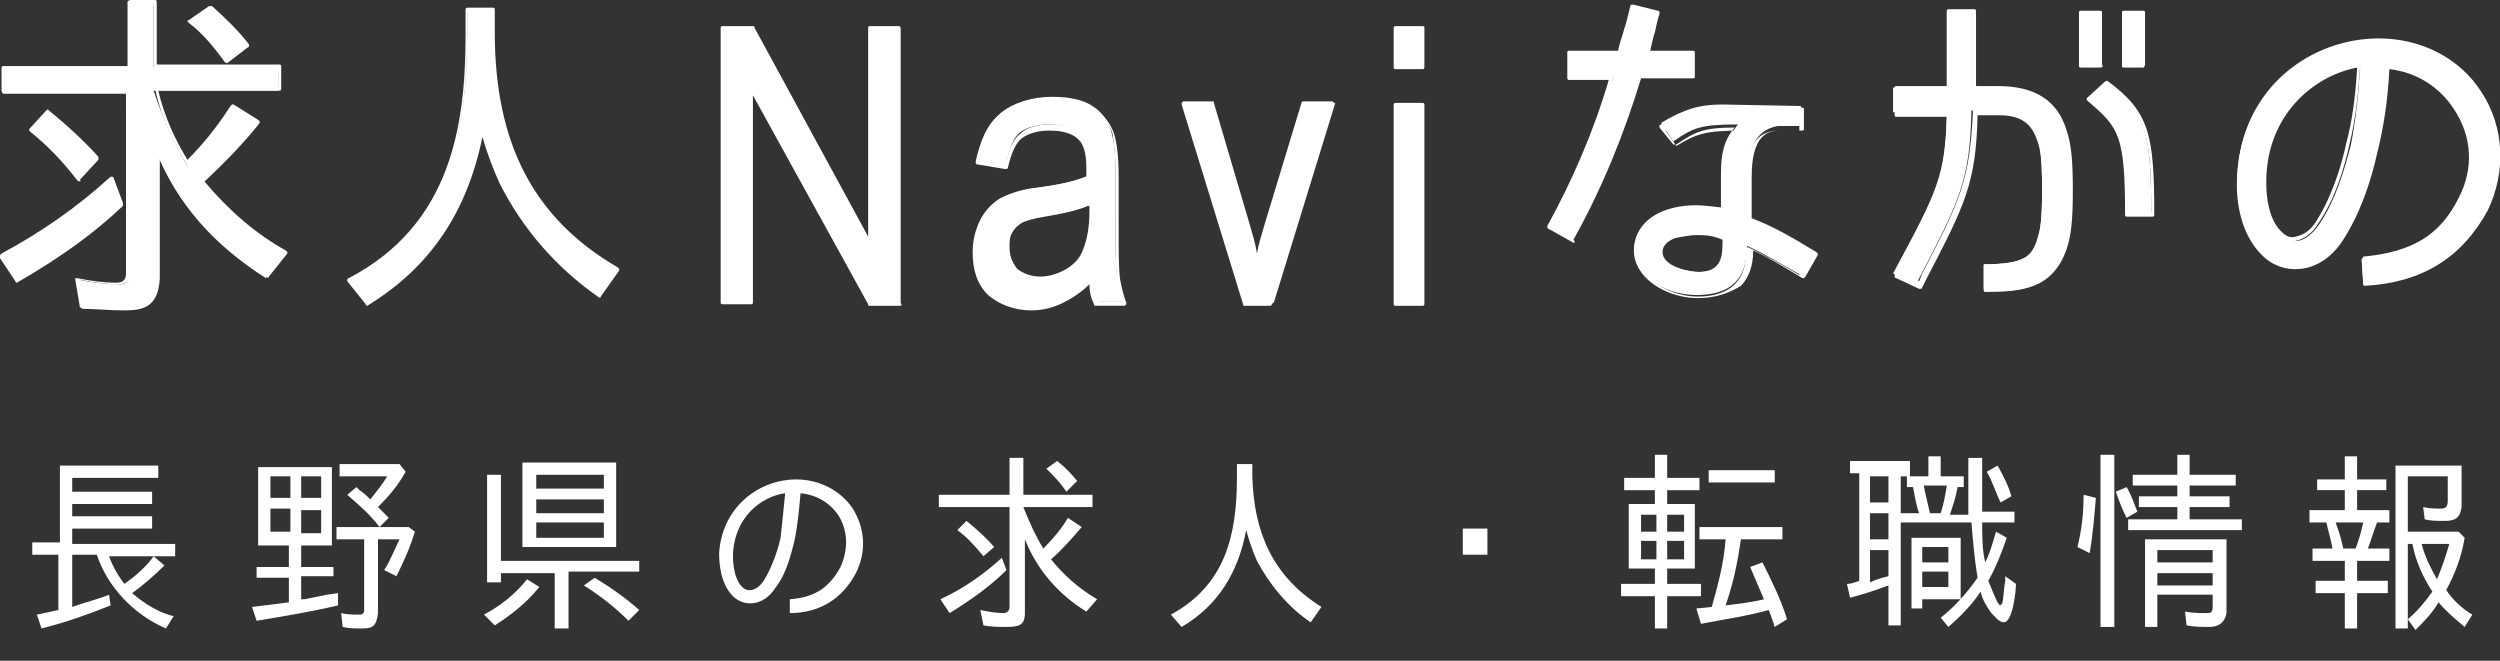 <?xml version="1.0" encoding="utf-8"?>
<!-- Generator: Adobe Illustrator 23.1.0, SVG Export Plug-In . SVG Version: 6.00 Build 0)  -->
<svg version="1.1" id="レイヤー_1" xmlns="http://www.w3.org/2000/svg" xmlns:xlink="http://www.w3.org/1999/xlink" x="0px"
	 y="0px" viewBox="0 0 162.7 43" style="enable-background:new 0 0 162.7 43;" xml:space="preserve">
<rect x="0" y="0" width="162.7" height="43" fill="#333333" stroke="none"/>
<style type="text/css">
	.st0{fill:#FFFFFF;}
</style>
<g>
	<g>
		<path class="st0" d="M7.4,11.8l0.5,1.5c-2,1.9-4.4,3.5-6.8,5l-1-1.5h0C2.7,15.4,5.1,13.8,7.4,11.8z M12.2,10.8
			c1.1-1.1,2.1-2.3,3-3.7l1.6,1c-1.1,1.3-2.4,2.7-3.7,3.9c1.5,1.8,3.3,3.5,5.4,4.6l-1.2,1.5c-3.3-2.1-5.8-4.8-7.2-8.4v8.7
			c0,1.5-0.8,1.7-2.1,1.7c-0.9,0-1.8-0.1-2.6-0.1l-0.3-1.8c0.9,0.2,1.8,0.3,2.7,0.3c0.5,0,0.7-0.3,0.7-0.8V5.9H0.2V4.4h8.2V0.1h1.6
			v4.3h8.1v1.5h-8.1C10.6,7.7,11.3,9.3,12.2,10.8z M2.1,8.5l1.1-1.2c1.2,0.9,2.2,1.9,3.2,3l-1.2,1.3h0C4.2,10.5,3.2,9.4,2.1,8.5z
			 M12.5,1.4l1.3-0.9c0.9,0.7,1.7,1.5,2.4,2.4l-1.3,1h0C14.1,3,13.4,2.2,12.5,1.4z"/>
		<path class="st0" d="M8,20.2c-0.9,0-1.8-0.1-2.6-0.1c-0.1,0-0.1-0.1-0.2-0.1l-0.3-1.8c0,0,0-0.1,0-0.1c0,0,0.1,0,0.1,0
			c1,0.2,1.8,0.3,2.6,0.3c0.4,0,0.6-0.2,0.6-0.6V6.1H0.2C0.2,6.1,0.1,6,0.1,5.9V4.4c0-0.1,0.1-0.1,0.1-0.1h8.1V0.1
			C8.3,0.1,8.4,0,8.5,0h1.6c0.1,0,0.1,0.1,0.1,0.1v4.1h8c0.1,0,0.1,0.1,0.1,0.1v1.5c0,0.1-0.1,0.1-0.1,0.1h-7.9
			c0.4,1.7,1.1,3.2,1.9,4.5c1-1,1.9-2.1,2.8-3.5c0,0,0.1-0.1,0.1-0.1c0,0,0.1,0,0.1,0l1.6,1c0,0,0.1,0.1,0.1,0.1c0,0,0,0.1,0,0.1
			c-1.1,1.4-2.4,2.7-3.6,3.8c1.5,1.8,3.3,3.4,5.3,4.5c0,0,0.1,0.1,0.1,0.1c0,0,0,0.1,0,0.1l-1.2,1.5c0,0.1-0.1,0.1-0.2,0
			c-3.2-2-5.5-4.6-6.9-7.8v7.9C10.3,20.1,9.2,20.2,8,20.2z M5.5,19.8c0.8,0.1,1.7,0.1,2.5,0.1c1.4,0,2-0.2,2-1.5V9.7
			c0-0.1,0.1-0.1,0.1-0.1c0.1,0,0.1,0,0.2,0.1c1.4,3.5,3.7,6.2,7,8.3l1-1.3c-2-1.1-3.8-2.7-5.3-4.6c-0.1-0.1,0-0.2,0-0.2
			c1.2-1,2.4-2.3,3.6-3.7l-1.3-0.9c-0.9,1.4-1.9,2.6-2.9,3.6c0,0-0.1,0-0.1,0c0,0-0.1,0-0.1-0.1c-0.9-1.5-1.7-3.1-2.1-5
			c0,0,0-0.1,0-0.1c0,0,0.1-0.1,0.1-0.1h7.9V4.6h-8C10,4.6,10,4.5,10,4.4V0.3H8.6v4.1c0,0.1-0.1,0.1-0.1,0.1H0.4v1.2h8.1
			c0.1,0,0.1,0.1,0.1,0.1v11.8c0,0.6-0.3,0.9-0.9,0.9c-0.8,0-1.6-0.1-2.5-0.3L5.5,19.8z M1.1,18.4c0,0-0.1,0-0.1-0.1l-1-1.5
			c0,0,0-0.1,0-0.2c0,0,0.1-0.1,0.1-0.1c2.6-1.4,4.9-3,7.1-5c0,0,0.1,0,0.1,0c0,0,0.1,0,0.1,0.1L8,13.2c0,0.1,0,0.1,0,0.2
			C6.2,15.1,4.2,16.6,1.1,18.4C1.2,18.4,1.1,18.4,1.1,18.4z M0.4,16.8l0.8,1.2C4,16.3,6,14.8,7.7,13.2l-0.4-1.2
			C5.2,13.9,2.9,15.5,0.4,16.8z M5.2,11.8L5.2,11.8c-0.1,0-0.1,0-0.2-0.1C4,10.4,3,9.4,2,8.6c0,0-0.1-0.1-0.1-0.1c0,0,0-0.1,0-0.1
			l1.1-1.2c0.1-0.1,0.1-0.1,0.2,0c1.1,0.9,2.2,1.9,3.2,3c0,0.1,0,0.1,0,0.2l-1.2,1.3C5.3,11.8,5.2,11.8,5.2,11.8z M2.3,8.5
			c1,0.8,1.9,1.7,2.9,2.9l1-1.1c-0.9-1.1-1.9-2-3-2.8L2.3,8.5z M14.8,4.1L14.8,4.1c-0.1,0-0.1,0-0.2-0.1c-0.8-1.1-1.5-1.9-2.3-2.5
			c0,0-0.1-0.1-0.1-0.1c0,0,0-0.1,0.1-0.1l1.3-0.9c0.1,0,0.1,0,0.2,0c0.9,0.8,1.7,1.6,2.4,2.5c0,0,0,0.1,0,0.1c0,0,0,0.1-0.1,0.1
			L14.8,4.1C14.9,4.1,14.9,4.1,14.8,4.1z M12.7,1.4c0.7,0.6,1.4,1.4,2.1,2.3l1.1-0.9c-0.6-0.8-1.4-1.5-2.2-2.2L12.7,1.4z"/>
	</g>
	<g>
		<path class="st0" d="M40.1,17.5l-1.2,1.7c-2.7-1.9-4.9-4.4-6.3-7.3c-0.6-1.2-0.9-2.4-1.2-3.7c-0.8,4.9-3.2,8.8-7.5,11.5l-1.2-1.5
			c6.4-3.4,7.7-9.3,7.7-16V0.6h1.7v1.5C32.1,8.8,34.2,14,40.1,17.5z"/>
		<path class="st0" d="M23.9,19.9c0,0-0.1,0-0.1-0.1l-1.2-1.5c0,0,0-0.1,0-0.1c0,0,0-0.1,0.1-0.1c6.7-3.5,7.6-10,7.6-15.9V0.6
			c0-0.1,0.1-0.1,0.1-0.1h1.7c0.1,0,0.1,0.1,0.1,0.1v1.5c0,7.2,2.5,12.1,8,15.3c0,0,0.1,0.1,0.1,0.1c0,0,0,0.1,0,0.1l-1.2,1.7
			c0,0.1-0.1,0.1-0.2,0c-2.7-1.9-4.9-4.4-6.4-7.4c-0.4-0.9-0.8-1.9-1.1-3C30.4,13.8,28,17.4,23.9,19.9
			C23.9,19.9,23.9,19.9,23.9,19.9z M22.9,18.2l1,1.3c4.1-2.5,6.5-6.2,7.3-11.3c0-0.1,0.1-0.1,0.1-0.1c0.1,0,0.1,0,0.2,0.1
			c0.3,1.5,0.7,2.6,1.2,3.7c1.4,2.8,3.5,5.3,6.1,7.2l1-1.5c-5.4-3.3-8-8.2-8-15.5V0.8h-1.4v1.4C30.5,12.6,26.7,16.2,22.9,18.2z"/>
	</g>
	<g>
		<path class="st0" d="M47,19.7V1.8h2l7.7,14.1V1.8h1.9v17.9h-2L48.9,5.6v14.1H47z"/>
		<path class="st0" d="M58.6,19.9h-2c-0.1,0-0.1,0-0.1-0.1L49,6.2v13.5c0,0.1-0.1,0.1-0.1,0.1H47c-0.1,0-0.1-0.1-0.1-0.1V1.8
			c0-0.1,0.1-0.1,0.1-0.1h2c0.1,0,0.1,0,0.1,0.1l7.4,13.6V1.8c0-0.1,0.1-0.1,0.1-0.1h1.9c0.1,0,0.1,0.1,0.1,0.1v17.9
			C58.7,19.8,58.7,19.9,58.6,19.9z M56.7,19.6h1.8V2h-1.6v13.9c0,0.1,0,0.1-0.1,0.1c-0.1,0-0.1,0-0.2-0.1L48.9,2h-1.8v17.6h1.6V5.6
			c0-0.1,0-0.1,0.1-0.1c0.1,0,0.1,0,0.2,0.1L56.7,19.6z"/>
	</g>
	<g>
		<path class="st0" d="M71,18.1c-0.6,0.6-1.2,1.1-1.9,1.4c-0.7,0.3-1.3,0.5-2,0.5c-1.1,0-2-0.3-2.6-1c-0.7-0.7-1-1.6-1-2.7
			c0-0.7,0.2-1.4,0.5-2c0.3-0.6,0.7-1,1.3-1.4c0.5-0.3,1.4-0.6,2.4-0.7c1.5-0.2,2.5-0.5,3.2-0.8l0-0.6c0-0.9-0.2-1.5-0.5-1.9
			c-0.4-0.5-1.1-0.8-2.1-0.8c-0.8,0-1.5,0.2-1.9,0.5c-0.4,0.3-0.7,1-0.9,2l-1.8-0.3c0.3-1.4,0.8-2.4,1.5-3c0.8-0.6,1.9-1,3.3-1
			c1.1,0,2,0.2,2.6,0.6c0.6,0.4,1,0.9,1.2,1.6c0.2,0.6,0.3,1.5,0.3,2.7v2.9c0,2.1,0,3.3,0.1,3.9c0.1,0.5,0.2,1.1,0.5,1.6h-1.9
			C71.2,19.3,71.1,18.7,71,18.1z M70.9,13.2c-0.7,0.3-1.6,0.6-2.9,0.8c-0.8,0.1-1.3,0.3-1.6,0.4c-0.3,0.2-0.5,0.4-0.7,0.7
			c-0.2,0.3-0.3,0.7-0.3,1.1c0,0.6,0.2,1.1,0.6,1.5c0.4,0.4,0.9,0.6,1.6,0.6c0.6,0,1.2-0.2,1.8-0.5c0.5-0.3,0.9-0.8,1.2-1.3
			c0.3-0.6,0.4-1.4,0.4-2.4V13.2z"/>
		<path class="st0" d="M67.1,20.2c-1.1,0-2.1-0.4-2.8-1c-0.7-0.7-1-1.6-1-2.8c0-0.8,0.2-1.5,0.5-2.1c0.3-0.6,0.8-1.1,1.3-1.4
			c0.6-0.3,1.4-0.6,2.5-0.7c1.4-0.2,2.4-0.4,3.1-0.7l0-0.5c0-0.8-0.1-1.4-0.4-1.8c-0.4-0.5-1.1-0.7-2-0.7c-0.8,0-1.4,0.2-1.8,0.5
			c-0.4,0.3-0.7,1-0.9,1.9c0,0.1-0.1,0.1-0.2,0.1l-1.8-0.3c0,0-0.1,0-0.1-0.1c0,0,0-0.1,0-0.1c0.3-1.4,0.8-2.5,1.6-3.1
			c0.8-0.7,1.9-1,3.4-1c1.1,0,2.1,0.2,2.7,0.7c0.7,0.4,1.1,1,1.3,1.6c0.2,0.6,0.3,1.6,0.3,2.7v2.9c0,2,0,3.3,0.1,3.9
			c0.1,0.5,0.2,1,0.4,1.5c0,0,0,0.1,0,0.1c0,0-0.1,0.1-0.1,0.1h-1.9c-0.1,0-0.1,0-0.1-0.1c-0.2-0.4-0.3-0.8-0.3-1.3
			c-0.5,0.5-1.1,0.9-1.7,1.2C68.6,20,67.9,20.2,67.1,20.2z M68.4,8.1c1,0,1.7,0.3,2.2,0.8c0.3,0.4,0.5,1,0.5,2l0,0.6
			c0,0.1,0,0.1-0.1,0.1c-0.7,0.3-1.8,0.6-3.3,0.8c-1.1,0.2-1.9,0.4-2.4,0.7c-0.5,0.3-0.9,0.7-1.2,1.3c-0.3,0.6-0.4,1.2-0.4,1.9
			c0,1.1,0.3,2,0.9,2.6c0.6,0.6,1.5,1,2.5,1c0.7,0,1.3-0.2,2-0.5c0.6-0.3,1.3-0.8,1.8-1.4c0,0,0.1-0.1,0.2,0c0.1,0,0.1,0.1,0.1,0.1
			c0.1,0.6,0.2,1.1,0.3,1.5h1.6c-0.2-0.4-0.3-0.9-0.4-1.4c-0.1-0.5-0.1-1.8-0.1-3.9v-2.9c0-1.2-0.1-2.1-0.2-2.7
			c-0.2-0.6-0.5-1.1-1.1-1.5c-0.6-0.4-1.5-0.6-2.5-0.6c-1.4,0-2.5,0.3-3.2,0.9C64.7,8.1,64.2,9,64,10.3l1.5,0.2
			C65.7,9.6,66,9,66.4,8.7C66.8,8.3,67.5,8.1,68.4,8.1z M67.6,18.4c-0.7,0-1.3-0.2-1.7-0.6c-0.4-0.4-0.6-0.9-0.6-1.6
			c0-0.4,0.1-0.8,0.3-1.1c0.2-0.3,0.4-0.6,0.8-0.8c0.3-0.2,0.9-0.3,1.6-0.5c1.3-0.2,2.3-0.5,2.9-0.8c0,0,0.1,0,0.1,0
			c0,0,0.1,0.1,0.1,0.1V14c0,1.1-0.1,1.9-0.4,2.5c-0.3,0.6-0.7,1.1-1.2,1.4C68.9,18.3,68.3,18.4,67.6,18.4z M70.8,13.4
			c-0.7,0.3-1.6,0.5-2.8,0.7c-0.7,0.1-1.3,0.3-1.5,0.4c-0.3,0.2-0.5,0.4-0.6,0.6c-0.2,0.3-0.2,0.6-0.2,1c0,0.6,0.2,1,0.5,1.4
			c0.4,0.3,0.9,0.5,1.5,0.5c0.6,0,1.2-0.2,1.7-0.5c0.5-0.3,0.9-0.7,1.1-1.3c0.2-0.5,0.4-1.3,0.4-2.4V13.4z"/>
	</g>
	<g>
		<path class="st0" d="M81,19.7l-4-13h1.9l2.3,7.8c0.3,0.9,0.5,1.8,0.7,2.6c0.2-0.7,0.4-1.5,0.7-2.5l2.4-7.9h1.9l-4,13H81z"/>
		<path class="st0" d="M82.7,19.9H81c-0.1,0-0.1,0-0.1-0.1l-4-13c0,0,0-0.1,0-0.1c0,0,0.1-0.1,0.1-0.1h1.9c0.1,0,0.1,0,0.1,0.1
			l2.3,7.8c0.2,0.7,0.4,1.3,0.5,2c0.1-0.6,0.3-1.2,0.5-1.9l2.4-7.9c0-0.1,0.1-0.1,0.1-0.1h1.9c0,0,0.1,0,0.1,0.1c0,0,0,0.1,0,0.1
			l-4,13C82.8,19.8,82.7,19.9,82.7,19.9z M81.1,19.6h1.5l4-12.7H85l-2.3,7.8c-0.3,0.9-0.5,1.8-0.7,2.5c0,0.1-0.1,0.1-0.1,0.1l0,0
			c-0.1,0-0.1,0-0.1-0.1c-0.2-0.9-0.4-1.7-0.7-2.6l-2.3-7.7h-1.6L81.1,19.6z"/>
	</g>
	<g>
		<path class="st0" d="M90.8,4.3V1.8h1.8v2.5H90.8z M90.8,19.7v-13h1.8v13H90.8z"/>
		<path class="st0" d="M92.6,19.9h-1.8c-0.1,0-0.1-0.1-0.1-0.1v-13c0-0.1,0.1-0.1,0.1-0.1h1.8c0.1,0,0.1,0.1,0.1,0.1v13
			C92.7,19.8,92.7,19.9,92.6,19.9z M90.9,19.6h1.5V6.9h-1.5V19.6z M92.6,4.5h-1.8c-0.1,0-0.1-0.1-0.1-0.1V1.8c0-0.1,0.1-0.1,0.1-0.1
			h1.8c0.1,0,0.1,0.1,0.1,0.1v2.5C92.7,4.4,92.7,4.5,92.6,4.5z M90.9,4.2h1.5V2h-1.5V4.2z"/>
	</g>
	<g>
		<path class="st0" d="M105,5h-2.8V3.4h3.3c0.3-1.2,0.6-2.3,0.8-3l1.6,0.4c-0.1,0.5-0.4,1.4-0.7,2.6h3V5h-3.5
			c-1.1,3.8-2.6,7.3-4.4,10.6l-1.5-0.8C102.5,11.8,103.9,8.5,105,5z M113.7,11.5v2.8c1.4,0.5,2.5,1.2,4.3,2.2l-0.8,1.4
			c-1.6-0.9-2.4-1.4-3.5-1.9c0,2.3-1.2,3.2-3.3,3.2c-2.1,0-4.7-1.4-3.9-3.8c0.4-1,1.4-1.7,3-1.9c1-0.1,1.5,0,2.6,0.2v-2.4
			c0-1.5,0.4-2.4,1-3.2c-2.4,0-2.9,0.2-4.2,1.1l-0.8-1.2c1.5-0.9,2.5-1.2,4-1.2l5.1,0.1v1.3h-1.5C114.5,8.4,113.7,9.4,113.7,11.5z
			 M110.4,15.1c-0.4,0-1,0.1-1.4,0.2c-0.6,0.2-0.9,0.6-0.9,1c0,1.2,2,1.4,2.5,1.4c1.4,0,1.7-0.7,1.7-1.9v-0.4
			C111.5,15.2,110.9,15.1,110.4,15.1z"/>
		<path class="st0" d="M110.5,19.4c-1.5,0-3-0.7-3.7-1.7c-0.5-0.7-0.6-1.5-0.3-2.3c0.4-1.1,1.5-1.8,3.1-2c0.9-0.1,1.5,0,2.4,0.1
			v-2.2c0-1.3,0.2-2.2,0.9-3c-2.1,0-2.6,0.3-3.8,1.1c-0.1,0-0.2,0-0.2,0L108,8.3c0,0,0-0.1,0-0.1c0,0,0-0.1,0.1-0.1
			c1.6-0.9,2.6-1.3,4.1-1.2l5.1,0.1c0.1,0,0.1,0.1,0.1,0.1v1.3c0,0.1-0.1,0.1-0.1,0.1h-1.5c-0.4,0-0.8,0.1-1.1,0.4
			c-0.5,0.5-0.7,1.4-0.7,2.6c0,0,0,0,0,0v2.7c1.3,0.5,2.4,1.1,4.2,2.2c0,0,0.1,0.1,0.1,0.1c0,0,0,0.1,0,0.1l-0.8,1.4
			c0,0-0.1,0.1-0.1,0.1c0,0-0.1,0-0.1,0c-1.5-0.9-2.3-1.4-3.2-1.8c0,1-0.3,1.8-0.8,2.3C112.5,19.1,111.6,19.4,110.5,19.4z
			 M110.4,13.8c-0.2,0-0.5,0-0.8,0.1c-1.5,0.2-2.5,0.8-2.9,1.8c-0.3,0.7-0.2,1.4,0.3,2c0.6,0.9,2.1,1.6,3.5,1.6
			c1.1,0,1.9-0.3,2.4-0.8c0.5-0.5,0.8-1.3,0.7-2.3c0-0.1,0-0.1,0.1-0.1c0,0,0.1,0,0.1,0c1,0.5,1.8,0.9,3.3,1.8l0.7-1.1
			c-1.7-1-2.8-1.6-4.1-2.1c-0.1,0-0.1-0.1-0.1-0.1v-2.8c0-1.3,0.2-2.2,0.8-2.8c0.3-0.3,0.8-0.5,1.3-0.5h1.4v-1l-4.9-0.1
			c-1.4,0-2.4,0.2-3.8,1.1l0.7,1c1.3-0.8,1.9-1,4.2-1c0.1,0,0.1,0,0.1,0.1c0,0.1,0,0.1,0,0.2c-0.7,0.8-1,1.7-1,3.1v2.4
			c0,0,0,0.1-0.1,0.1c0,0-0.1,0-0.1,0C111.4,13.8,110.9,13.8,110.4,13.8z M110.5,17.9c-0.5,0-2.6-0.3-2.6-1.6c0-0.5,0.4-1,1-1.2
			c0.5-0.2,1.1-0.2,1.5-0.2c0.6,0,1.2,0.1,1.9,0.3c0.1,0,0.1,0.1,0.1,0.1v0.4C112.4,16.9,112.2,17.9,110.5,17.9z M110.4,15.3
			c-0.4,0-0.9,0.1-1.4,0.2c-0.5,0.2-0.8,0.5-0.8,0.9c0,1,1.9,1.3,2.3,1.3c1.3,0,1.6-0.7,1.6-1.8v-0.3
			C111.4,15.3,110.9,15.3,110.4,15.3z M102.4,15.8C102.4,15.8,102.3,15.8,102.4,15.8l-1.6-0.9c-0.1,0-0.1-0.1-0.1-0.2
			c1.6-2.9,3-6.1,4-9.5h-2.6c-0.1,0-0.1-0.1-0.1-0.1V3.4c0-0.1,0.1-0.1,0.1-0.1h3.2c0.1-0.5,0.3-1,0.4-1.4c0.2-0.6,0.3-1.1,0.4-1.5
			c0-0.1,0.1-0.1,0.2-0.1l1.6,0.4c0,0,0.1,0,0.1,0.1c0,0,0,0.1,0,0.1c-0.1,0.3-0.2,0.7-0.3,1.2c-0.1,0.3-0.2,0.7-0.3,1.2h2.8
			c0.1,0,0.1,0.1,0.1,0.1V5c0,0.1-0.1,0.1-0.1,0.1h-3.4c-1.1,3.6-2.5,7.1-4.4,10.5C102.5,15.7,102.5,15.8,102.4,15.8
			C102.4,15.8,102.4,15.8,102.4,15.8z M101.1,14.7l1.2,0.7c1.8-3.4,3.2-6.9,4.3-10.4c0-0.1,0.1-0.1,0.1-0.1h3.3V3.6h-2.9
			c0,0-0.1,0-0.1-0.1c0,0,0-0.1,0-0.1c0.1-0.5,0.3-1,0.4-1.4c0.1-0.4,0.2-0.8,0.3-1.1l-1.3-0.3c-0.1,0.3-0.2,0.8-0.4,1.3
			c-0.1,0.5-0.3,1-0.4,1.5c0,0.1-0.1,0.1-0.1,0.1h-3.2v1.3h2.6c0,0,0.1,0,0.1,0.1c0,0,0,0.1,0,0.1C104.1,8.5,102.7,11.8,101.1,14.7z
			"/>
	</g>
	<g>
		<path class="st0" d="M126.7,7.3h-3.5V5.7h3.5v-5h1.7v5h1.5c1.4,0,3.5,0.3,4.4,2.8c0.3,0.9,0.4,1.9,0.4,3.8c0,1.9-0.1,2.8-0.4,3.8
			c-0.8,2.5-2.8,2.7-5.2,2.7v-1.6c2.8,0,3.2-0.6,3.5-1.7c0.2-0.6,0.3-1.3,0.3-3.2c0-2-0.1-2.7-0.3-3.3c-0.3-1-0.9-1.8-2.7-1.8h-1.6
			c-0.1,4.7-0.8,5.9-3.6,11.3l-1.5-0.7C126.1,12.4,126.6,11.5,126.7,7.3z M136.7,4.2h-1.3V0.8h1.3V4.2z M135.9,6.4l1.2-1.1
			c2.6,2,2.9,3.4,2.9,8.6h-1.7C138.4,8.7,138,8.1,135.9,6.4z M139.5,4.3h-1.3V0.8h1.3V4.3z"/>
		<path class="st0" d="M129.2,19c-0.1,0-0.1-0.1-0.1-0.1v-1.6c0-0.1,0.1-0.1,0.1-0.1c2.7,0,3-0.6,3.4-1.6c0.2-0.6,0.3-1.3,0.3-3.2
			c0-1.9-0.1-2.7-0.3-3.2c-0.3-0.9-0.8-1.7-2.5-1.7h-1.4c-0.1,4.4-0.8,5.8-3.3,10.6l-0.3,0.6c0,0.1-0.1,0.1-0.2,0.1l-1.5-0.7
			c0,0-0.1,0-0.1-0.1c0,0,0-0.1,0-0.1l0.2-0.4c2.6-5,3.1-6,3.2-9.9h-3.3c-0.1,0-0.1-0.1-0.1-0.1V5.7c0-0.1,0.1-0.1,0.1-0.1h3.3V0.7
			c0-0.1,0.1-0.1,0.1-0.1h1.7c0.1,0,0.1,0.1,0.1,0.1v4.9h1.4c2.4,0,3.9,0.9,4.5,2.9c0.3,0.9,0.4,1.9,0.4,3.9c0,1.9-0.1,2.9-0.4,3.8
			C133.6,18.8,131.6,19,129.2,19z M129.3,17.4v1.3c2.3,0,4.1-0.2,4.9-2.6c0.3-0.9,0.4-1.9,0.4-3.7c0-2-0.1-2.9-0.4-3.8
			c-0.6-1.8-2-2.6-4.2-2.6h-1.5c-0.1,0-0.1-0.1-0.1-0.1V0.9h-1.4v4.9c0,0.1-0.1,0.1-0.1,0.1h-3.3v1.2h3.3c0,0,0.1,0,0.1,0
			c0,0,0,0.1,0,0.1c-0.1,4.1-0.6,5.2-3.2,10.2l-0.1,0.3l1.2,0.6l0.2-0.5c2.5-4.8,3.1-6.1,3.3-10.6c0-0.1,0.1-0.1,0.1-0.1h1.6
			c2,0,2.5,0.9,2.8,1.9c0.2,0.6,0.3,1.3,0.3,3.3c0,1.9-0.1,2.6-0.3,3.3C132.5,16.7,132.1,17.4,129.3,17.4z M140.1,14.1h-1.7
			c-0.1,0-0.1-0.1-0.1-0.1c0-5.2-0.4-5.7-2.4-7.4c0,0-0.1-0.1-0.1-0.1c0,0,0-0.1,0-0.1l1.2-1.1c0.1,0,0.1-0.1,0.2,0
			c2.7,2,3,3.5,3,8.7C140.2,14,140.2,14.1,140.1,14.1z M138.6,13.8h1.4c0-5-0.3-6.4-2.8-8.3l-1,0.9C138.1,8,138.5,8.7,138.6,13.8z
			 M139.5,4.4h-1.3c-0.1,0-0.1-0.1-0.1-0.1V0.8c0-0.1,0.1-0.1,0.1-0.1h1.3c0.1,0,0.1,0.1,0.1,0.1v3.4C139.6,4.3,139.5,4.4,139.5,4.4
			z M138.3,4.1h1V1h-1V4.1z M136.7,4.4h-1.3c-0.1,0-0.1-0.1-0.1-0.1V0.8c0-0.1,0.1-0.1,0.1-0.1h1.3c0.1,0,0.1,0.1,0.1,0.1v3.4
			C136.9,4.3,136.8,4.4,136.7,4.4z M135.6,4.1h1V1h-1V4.1z"/>
	</g>
	<g>
		<path class="st0" d="M160.1,12.9c1-2,0.9-4.1-0.3-5.9c-1-1.5-2.6-2.5-4.5-2.7c-0.1,2.1-0.3,3.9-0.8,5.7c-0.4,1.5-1,3.7-2.2,5.5
			c-1.5,2.3-3.7,2.3-5.1,1c-1.5-1.4-1.6-3.8-1.6-5.1c0.3-5.7,4.9-8.7,9-8.7c2.8,0,5.2,1.3,6.6,3.4c1.5,2.3,1.6,5.1,0.4,7.6
			c-1.6,3.1-4.3,4.6-7.8,4.8l-0.1-1.6C156.7,16.5,158.8,15.6,160.1,12.9z M153.6,4.3c-2.7,0.4-6,2.8-6.2,7.2c0,0.6,0,2.8,1.1,3.8
			c0.8,0.8,1.8,0.3,2.5-0.8c1-1.5,1.6-3.5,2-5.1C153.3,7.9,153.5,6.1,153.6,4.3z"/>
		<path class="st0" d="M153.9,18.6c-0.1,0-0.1-0.1-0.1-0.1l-0.1-1.6c0-0.1,0.1-0.1,0.1-0.2c3.2-0.3,5-1.4,6.2-3.8c0,0,0,0,0,0
			c1-1.9,0.9-4-0.3-5.8c-0.9-1.4-2.4-2.4-4.2-2.6c-0.1,2.1-0.4,3.9-0.8,5.5c-0.4,1.8-1.1,3.9-2.2,5.6c-0.7,1.1-1.7,1.8-2.8,1.9
			c-0.9,0.1-1.8-0.2-2.5-0.9c-1.6-1.6-1.7-4.1-1.6-5.2c0.3-5.8,4.9-8.9,9.2-8.9c2.8,0,5.3,1.3,6.7,3.5c1.5,2.3,1.6,5.2,0.4,7.7
			C160.2,16.8,157.6,18.4,153.9,18.6C153.9,18.6,153.9,18.6,153.9,18.6z M153.9,16.9l0.1,1.4c3.5-0.2,6-1.8,7.5-4.7
			c1.2-2.5,1.1-5.2-0.4-7.4c-1.4-2.1-3.7-3.3-6.5-3.3c-4.1,0-8.6,3-8.9,8.6c-0.1,1,0,3.5,1.5,4.9c0.6,0.6,1.5,0.9,2.3,0.8
			c1-0.1,1.9-0.8,2.6-1.8c1.1-1.6,1.7-3.7,2.2-5.5c0.4-1.7,0.7-3.5,0.8-5.6c0,0,0-0.1,0.1-0.1c0,0,0.1,0,0.1,0
			c2,0.3,3.6,1.3,4.6,2.8c1.2,1.9,1.3,4.1,0.3,6.1C159,15.4,157.1,16.6,153.9,16.9z M149.3,15.8c-0.4,0-0.7-0.1-1-0.4
			c-1.3-1.2-1.1-3.8-1.1-4c0.2-4.4,3.4-6.9,6.3-7.3c0,0,0.1,0,0.1,0c0,0,0.1,0.1,0,0.1c-0.1,1.8-0.3,3.6-0.7,5.2
			c-0.3,1.4-0.9,3.5-2,5.1c-0.4,0.7-1,1.1-1.6,1.2C149.4,15.8,149.4,15.8,149.3,15.8z M153.4,4.4c-2.7,0.5-5.7,2.9-5.9,7
			c0,0.1-0.2,2.6,1,3.7c0.3,0.3,0.6,0.4,0.9,0.3c0.5-0.1,1-0.4,1.4-1.1c1-1.6,1.6-3.6,1.9-5C153.1,7.8,153.3,6.2,153.4,4.4z"/>
	</g>
</g>
<g>
	<path class="st0" d="M4.7,32.7v0.9h5.2v0.8H4.7v1h6.7v0.8H7.1c0.2,0.6,0.6,1.3,1,1.8c0.7-0.5,1.4-1.1,1.9-1.8l0.7,0.6
		c-0.6,0.6-1.4,1.3-2.1,1.8c0.8,0.7,1.8,1.3,2.7,1.5l-0.5,0.8C8.7,40,7,38.2,6.3,36.1H4.7v3.4c0.8-0.3,1.7-0.5,2.4-0.8l0.1,0.7
		c-1.5,0.6-2.9,1.1-4.5,1.5L2.4,40l1.4-0.3h0v-3.6H2.1v-0.8h1.8v-5h6.4v0.8H4.7v0.9h5.2v0.8H4.7z"/>
	<path class="st0" d="M21.7,36.8v0.7h-2.1V39c0.1,0,0.1,0,0.2,0c0.5-0.1,1-0.2,1.5-0.3l0.7-0.1l0,0.8c-1.7,0.4-3.5,0.7-5.3,1
		l-0.3-0.9c0.8-0.1,1.6-0.2,2.4-0.3h0v-1.6h-2.1v-0.7h2.1v-1.4h-2v-5.1h4.8v5.1h-2v1.4H21.7z M17.6,31v1.4h1.3V31H17.6z M17.6,33.1
		v1.5h1.3v-1.5H17.6z M20.9,32.5V31h-1.3v1.4H20.9z M20.9,34.7v-1.5h-1.3v1.5H20.9z M23.6,40.9c-0.5,0-0.9,0-1.3-0.1l-0.1-0.9
		C22.6,40,23,40,23.4,40c0.2,0,0.3-0.1,0.3-0.3v-4.6h-1.8v-0.8h4.7l0.4,0.3c-0.3,1-0.7,1.9-1.2,2.9l-0.8-0.4c0.4-0.6,0.7-1.4,1-2
		h-1.4v4.8C24.5,40.7,24.3,40.9,23.6,40.9z M24.6,33c0.2,0.2,0.5,0.5,0.7,0.7l-0.6,0.6c-0.6-0.8-1.3-1.4-2.1-2.1l0.6-0.5l0.2,0.2
		c0.3,0.2,0.5,0.4,0.7,0.6c0.4-0.5,0.8-1,1.1-1.5h-3.1v-0.8H26l0.4,0.5C25.9,31.6,25.3,32.3,24.6,33z"/>
	<path class="st0" d="M34.3,37.7l0.8,0.5c-0.8,1-1.8,1.8-2.9,2.5L31.5,40h0C32.6,39.4,33.5,38.7,34.3,37.7z M37,40.9h-0.9v-3.6h-3.5
		v0.6h-0.9v-7h0.9v5.6h9v0.7H37V40.9z M40.1,30.1v5.5H34v-5.5H40.1z M34.9,30.9v0.9h4.4v-0.9H34.9z M34.9,32.5v0.9h4.4v-0.9H34.9z
		 M34.9,34V35h4.4V34H34.9z M38,38.1l0.7-0.5c1,0.6,2,1.3,2.9,2.1l-0.7,0.7h0C40,39.5,39.1,38.8,38,38.1z"/>
	<path class="st0" d="M54.7,36.9c0.5-1.1,0.5-2.3-0.1-3.3c-0.5-0.8-1.4-1.4-2.5-1.5c-0.1,1.1-0.2,2.2-0.4,3.1
		c-0.2,0.8-0.5,2.1-1.2,3c-0.8,1.3-2.1,1.3-2.8,0.6c-0.8-0.8-0.9-2.1-0.9-2.8c0.2-3.1,2.7-4.8,5-4.8c1.5,0,2.9,0.7,3.7,1.9
		c0.8,1.3,0.9,2.8,0.2,4.2c-0.9,1.7-2.4,2.6-4.3,2.6l0-0.9C52.8,38.9,53.9,38.4,54.7,36.9z M51.1,32.1c-1.5,0.2-3.3,1.5-3.4,4
		c0,0.3,0,1.5,0.6,2.1c0.4,0.4,1,0.2,1.4-0.4c0.5-0.8,0.9-1.9,1.1-2.8C50.9,34.1,51,33.1,51.1,32.1z"/>
	<path class="st0" d="M65.2,36.3l0.3,0.8c-1.1,1.1-2.4,2-3.7,2.8L61.2,39h0C62.7,38.3,64,37.4,65.2,36.3z M67.9,35.7
		c0.6-0.6,1.2-1.3,1.6-2l0.9,0.6c-0.6,0.7-1.3,1.5-2,2.1c0.8,1,1.8,1.9,3,2.6l-0.7,0.8c-1.8-1.1-3.2-2.7-4-4.7v4.8
		c0,0.8-0.4,0.9-1.2,0.9c-0.5,0-1,0-1.5-0.1l-0.2-1c0.5,0.1,1,0.2,1.5,0.2c0.3,0,0.4-0.2,0.4-0.4V33h-4.6v-0.8h4.6v-2.4h0.9v2.4h4.5
		V33h-4.5C67,34,67.4,34.9,67.9,35.7z M62.3,34.5l0.6-0.6c0.6,0.5,1.2,1,1.8,1.7L64,36.2h0C63.5,35.6,63,35,62.3,34.5z M68.1,30.5
		l0.7-0.5c0.5,0.4,0.9,0.8,1.3,1.3L69.4,32h0C69,31.4,68.6,31,68.1,30.5z"/>
	<path class="st0" d="M86,39.5l-0.7,1c-1.5-1-2.7-2.5-3.5-4c-0.3-0.7-0.5-1.3-0.7-2c-0.5,2.7-1.8,4.9-4.2,6.3l-0.7-0.8
		c3.5-1.9,4.3-5.1,4.3-8.9v-0.9h1v0.8C81.6,34.6,82.8,37.5,86,39.5z"/>
	<path class="st0" d="M95.2,34.4h1.6v1.7h-1.6V34.4z"/>
	<path class="st0" d="M107.7,31.1v-1.5h0.8v1.5h2.1v0.8h-2.1v0.9h1.8V37h-1.8v1h2.2v0.8h-2.2v2.1h-0.8v-2.1h-2.2V38h2.2v-1H106v-4.2
		h1.7v-0.9h-2v-0.8H107.7z M107.8,33.5h-1v1.1h1V33.5z M107.8,35.2h-1v1.2h1V35.2z M108.5,33.5v1.1h1.1v-1.1H108.5z M108.5,35.2v1.2
		h1.1v-1.2H108.5z M112.3,39.4c0.8-0.1,1.7-0.2,2.5-0.4h0c-0.3-0.7-0.6-1.4-0.9-2.1l0.8-0.3c0.6,1.2,1.2,2.4,1.6,3.7l-0.8,0.5
		l-0.1-0.3c-0.1-0.3-0.2-0.6-0.3-0.8c-1.4,0.4-2.9,0.6-4.4,0.9l-0.3-1l1-0.1c0.4-1.4,0.8-2.9,0.9-4.4h-1.7v-0.8h5.4v0.8h-2.7
		C113.1,36.5,112.8,38,112.3,39.4z M111.2,30.6h4.3v0.8h-4.3V30.6z"/>
	<path class="st0" d="M129,29.7v0.7c0,1,0,2,0,2.9h2.1v0.7H129c0,0.9,0,1.8,0.2,2.6c0.3-0.6,0.5-1.3,0.7-2l0.7,0.4
		c-0.3,0.9-0.7,1.9-1.2,2.8c0.2,0.5,0.4,1,0.6,1.4c0,0,0,0,0,0c0.1,0.1,0.1,0.2,0.2,0.2c0,0,0-0.1,0.1-0.1v0c0.1-0.4,0.1-1,0.2-1.5
		v-0.3l0.7,0.5c0,0.4-0.2,2.5-0.8,2.5c-0.3,0-0.6-0.4-0.8-0.6c-0.3-0.4-0.6-0.9-0.7-1.4c-0.6,0.9-1.3,1.6-2.1,2.3l-0.5-0.6
		c0.9-0.7,1.7-1.6,2.4-2.6c-0.2-1.2-0.3-2.4-0.4-3.6h-4.6v6.7h-0.8v-2.6c-0.8,0.3-1.7,0.6-2.5,0.8l-0.2-0.9c0.3,0,0.5-0.1,0.8-0.2h0
		v-7h-0.6v-0.8h3.9V31h1.2v-1.3h0.8V31h1.5v0.7h-0.4c-0.1,0.6-0.3,1.2-0.5,1.8h1.2v-3.7H129z M122.9,31h-1.2v1.7h1.2V31z
		 M122.9,33.4h-1.2v1.7h1.2V33.4z M122.9,37.5L122.9,37.5l0-1.7h-1.2v2.1C122.1,37.7,122.5,37.6,122.9,37.5z M124.5,31.7h-0.4V31
		h-0.4v2.4h1.2C124.7,32.9,124.6,32.2,124.5,31.7z M124.4,39.6V35h3.2v4h-2.5v0.6H124.4z M125.1,35.6v1h1.7v-1H125.1z M125.1,37.2v1
		h1.7v-1H125.1z M125.6,33.4h0.7c0.2-0.6,0.3-1.2,0.4-1.8h-1.5C125.3,32.2,125.5,32.9,125.6,33.4z M129.3,30.7l0.7-0.4
		c0.4,0.7,0.7,1.3,0.9,2l-0.7,0.4h0C129.9,32.1,129.7,31.4,129.3,30.7z"/>
	<path class="st0" d="M135.6,32.2l0.8,0.2c-0.1,1.2-0.2,2.4-0.4,3.6l-0.8-0.4h0C135.5,34.4,135.6,33.3,135.6,32.2z M136.7,29.6h0.9
		v11.2h-0.9V29.6z M137.7,32l0.7-0.3c0.3,0.5,0.5,1.1,0.7,1.6l-0.7,0.4h0C138.1,33.1,137.9,32.6,137.7,32z M145.5,30.9v0.7h-3v0.7
		h2.6V33h-2.6v0.8h3.4v0.7h-7.4v-0.7h3.2V33h-2.5v-0.7h2.5v-0.7h-2.9v-0.7h2.9v-1.3h0.8v1.3H145.5z M143.8,40.8c-0.5,0-1,0-1.5-0.1
		l-0.1-0.9c0.5,0.1,1,0.1,1.5,0.1c0.2,0,0.3-0.1,0.3-0.4v-0.8h-3.6v2.1h-0.8v-5.7h5.3v4.8C144.8,40.5,144.4,40.8,143.8,40.8z
		 M140.4,35.8v0.8h3.6v-0.8H140.4z M140.4,37.3v0.8h3.6v-0.8H140.4z"/>
	<path class="st0" d="M154.1,35.7h1.4v0.8h-2.1v1.3h2v0.8h-2v2.3h-0.8v-2.3h-1.9v-0.8h1.9v-1.3h-2.1v-0.8h1.3
		c-0.1-0.6-0.3-1.2-0.4-1.7h-1.1v-0.8h2.3v-1.3h-1.8v-0.7h1.8v-1.5h0.8v1.5h1.9v0.7h-1.9v1.3h2.1V34h-0.8
		C154.5,34.5,154.3,35.2,154.1,35.7z M152.5,35.7h0.8c0.2-0.5,0.4-1.2,0.5-1.7H152C152.2,34.5,152.4,35.2,152.5,35.7z M159.1,33.9
		c-0.5,0-0.9,0-1.3-0.1l-0.1-0.8c0.4,0.1,0.8,0.1,1.2,0.1c0.3,0,0.4-0.2,0.4-0.5V31h-2.6v3.6h3.3l0.4,0.4c-0.2,1.2-0.6,2.3-1.2,3.4
		h0c0.4,0.6,1,1.2,1.7,1.6l-0.5,0.8c-0.6-0.5-1.2-1-1.7-1.6c-0.4,0.7-1,1.3-1.5,1.8l-0.5-0.7c0.6-0.5,1.1-1.1,1.6-1.8
		c-0.6-0.9-1.1-2-1.3-3.1h-0.3v5.5h-0.8V30.3h4.3V33C160.1,33.7,159.8,33.9,159.1,33.9z M158.6,37.7c0.3-0.7,0.6-1.6,0.8-2.3h-1.8
		C157.8,36.2,158.2,37,158.6,37.7z"/>
</g>
</svg>
